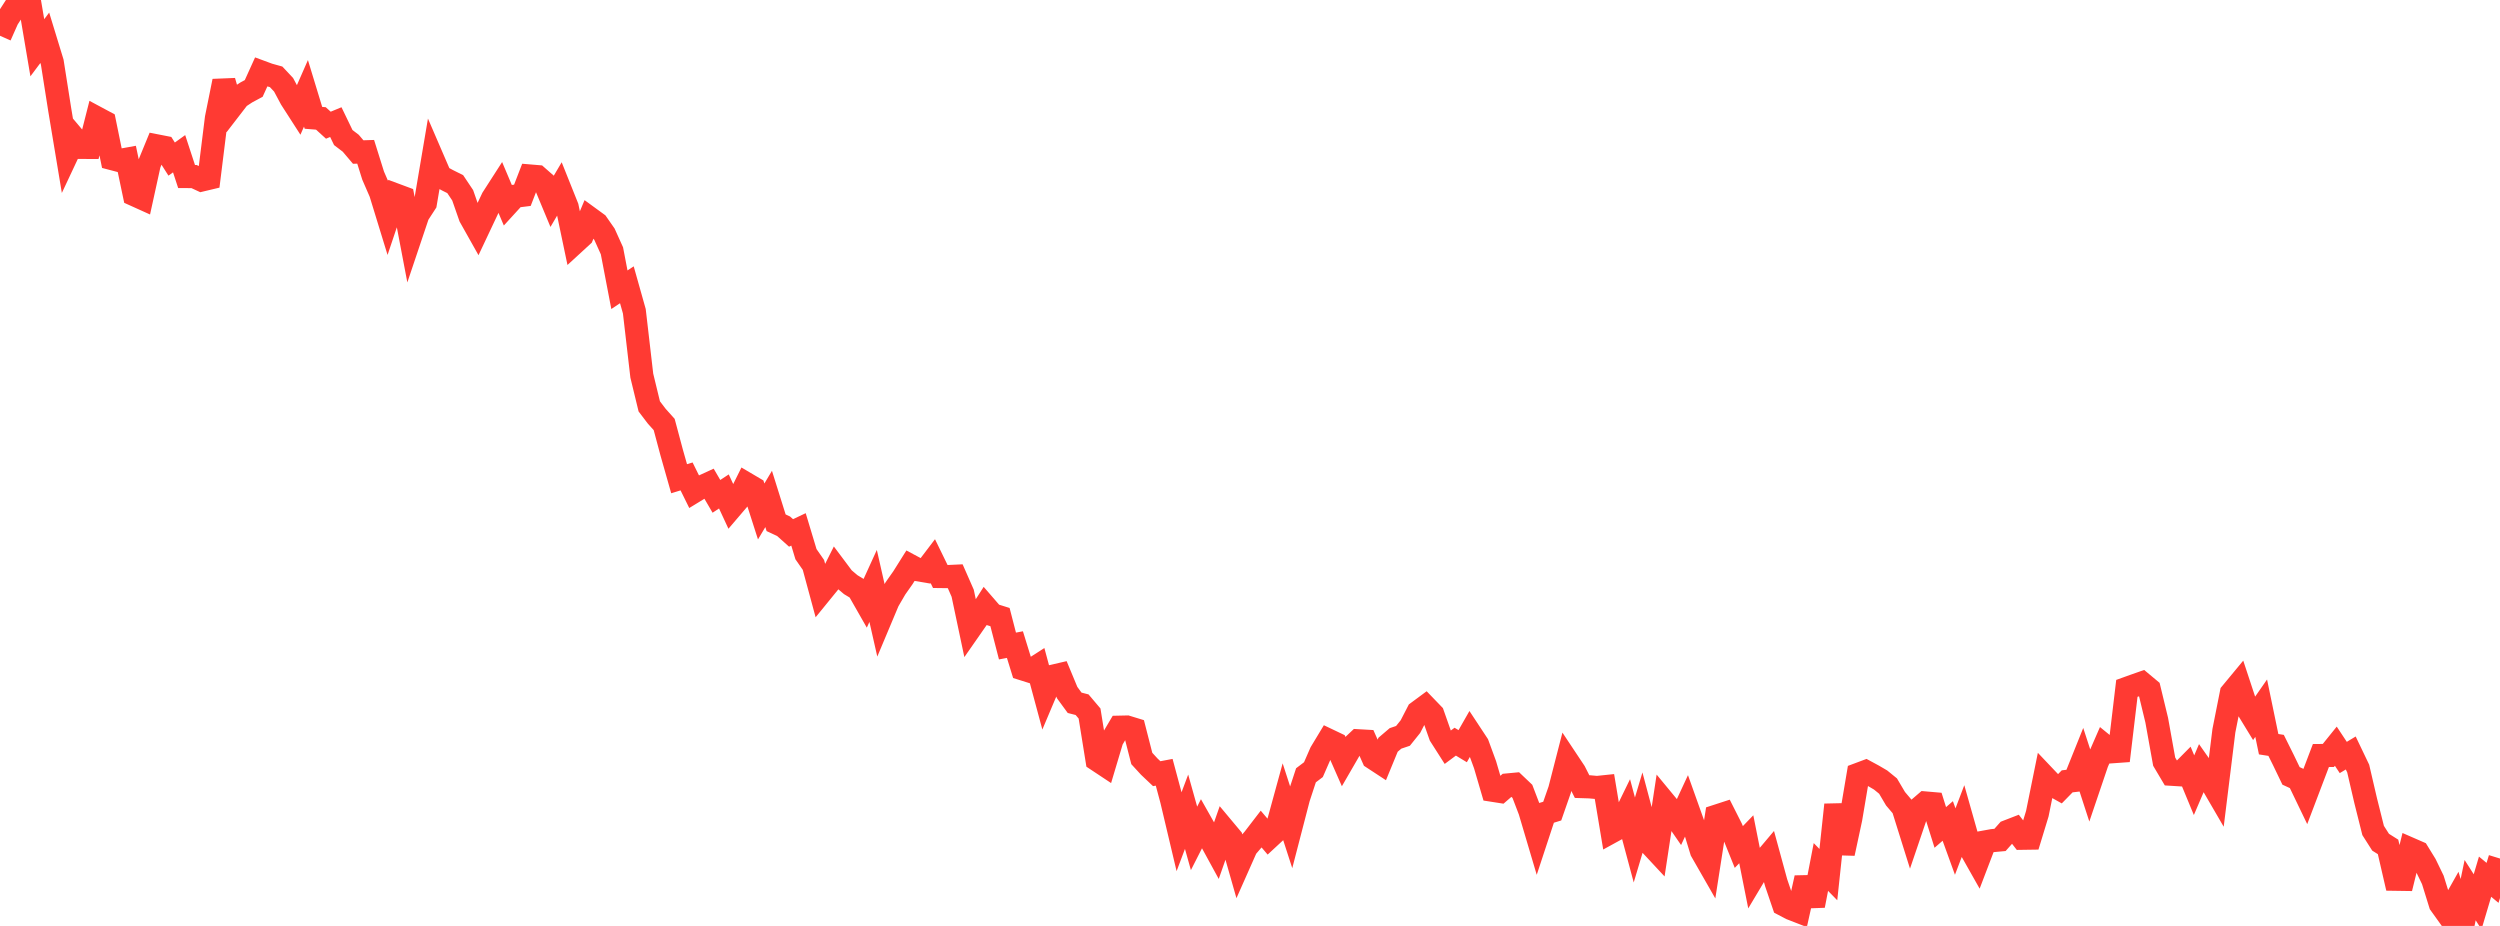 <?xml version="1.0" standalone="no"?>
<!DOCTYPE svg PUBLIC "-//W3C//DTD SVG 1.1//EN" "http://www.w3.org/Graphics/SVG/1.1/DTD/svg11.dtd">

<svg width="135" height="50" viewBox="0 0 135 50" preserveAspectRatio="none" 
  xmlns="http://www.w3.org/2000/svg"
  xmlns:xlink="http://www.w3.org/1999/xlink">


<polyline points="0.0, 1.931 0.403, 1.024 0.806, 0.401 1.209, 0.0 1.612, 0.199 2.015, 2.579 2.418, 2.04 2.821, 3.358 3.224, 5.915 3.627, 8.338 4.03, 7.48 4.433, 7.958 4.836, 7.96 5.239, 6.373 5.642, 6.589 6.045, 8.563 6.448, 8.669 6.851, 8.596 7.254, 10.514 7.657, 10.696 8.06, 8.859 8.463, 7.877 8.866, 7.956 9.269, 8.591 9.672, 8.301 10.075, 9.532 10.478, 9.534 10.881, 9.721 11.284, 9.625 11.687, 6.379 12.09, 4.382 12.493, 5.78 12.896, 5.257 13.299, 4.992 13.701, 4.776 14.104, 3.887 14.507, 4.036 14.91, 4.148 15.313, 4.577 15.716, 5.331 16.119, 5.958 16.522, 5.04 16.925, 6.363 17.328, 6.395 17.731, 6.761 18.134, 6.594 18.537, 7.428 18.94, 7.735 19.343, 8.21 19.746, 8.197 20.149, 9.483 20.552, 10.411 20.955, 11.724 21.358, 10.523 21.761, 10.673 22.164, 12.79 22.567, 11.591 22.97, 10.97 23.373, 8.59 23.776, 9.524 24.179, 9.742 24.582, 9.943 24.985, 10.546 25.388, 11.702 25.791, 12.419 26.194, 11.565 26.597, 10.711 27.0, 10.084 27.403, 11.037 27.806, 10.596 28.209, 10.546 28.612, 9.504 29.015, 9.538 29.418, 9.892 29.821, 10.86 30.224, 10.176 30.627, 11.183 31.03, 13.106 31.433, 12.736 31.836, 11.778 32.239, 12.072 32.642, 12.65 33.045, 13.544 33.448, 15.646 33.851, 15.378 34.254, 16.809 34.657, 20.284 35.06, 21.944 35.463, 22.474 35.866, 22.923 36.269, 24.432 36.672, 25.851 37.075, 25.727 37.478, 26.543 37.881, 26.297 38.284, 26.112 38.687, 26.803 39.09, 26.538 39.493, 27.406 39.896, 26.934 40.299, 26.124 40.701, 26.361 41.104, 27.619 41.507, 26.943 41.91, 28.229 42.313, 28.417 42.716, 28.778 43.119, 28.587 43.522, 29.925 43.925, 30.505 44.328, 31.993 44.731, 31.498 45.134, 30.693 45.537, 31.231 45.94, 31.572 46.343, 31.816 46.746, 32.523 47.149, 31.64 47.552, 33.417 47.955, 32.458 48.358, 31.766 48.761, 31.193 49.164, 30.551 49.567, 30.766 49.97, 30.834 50.373, 30.304 50.776, 31.131 51.179, 31.136 51.582, 31.117 51.985, 32.034 52.388, 33.941 52.791, 33.362 53.194, 32.732 53.597, 33.197 54.0, 33.323 54.403, 34.885 54.806, 34.808 55.209, 36.115 55.612, 36.242 56.015, 35.982 56.418, 37.478 56.821, 36.523 57.224, 36.43 57.627, 37.4 58.03, 37.951 58.433, 38.054 58.836, 38.53 59.239, 41.032 59.642, 41.299 60.045, 39.95 60.448, 39.269 60.851, 39.26 61.254, 39.383 61.657, 40.958 62.06, 41.397 62.463, 41.779 62.866, 41.703 63.269, 43.206 63.672, 44.906 64.075, 43.834 64.478, 45.273 64.881, 44.479 65.284, 45.192 65.687, 45.93 66.09, 44.779 66.493, 45.261 66.896, 46.673 67.299, 45.765 67.701, 45.295 68.104, 44.771 68.507, 45.246 68.91, 44.873 69.313, 43.403 69.716, 44.647 70.119, 43.093 70.522, 41.866 70.925, 41.561 71.328, 40.638 71.731, 39.97 72.134, 40.162 72.537, 41.078 72.94, 40.381 73.343, 40.002 73.746, 40.025 74.149, 40.931 74.552, 41.195 74.955, 40.217 75.358, 39.873 75.761, 39.737 76.164, 39.235 76.567, 38.454 76.97, 38.156 77.373, 38.574 77.776, 39.719 78.179, 40.35 78.582, 40.05 78.985, 40.294 79.388, 39.588 79.791, 40.199 80.194, 41.298 80.597, 42.674 81.0, 42.737 81.403, 42.388 81.806, 42.35 82.209, 42.733 82.612, 43.787 83.015, 45.147 83.418, 43.923 83.821, 43.8 84.224, 42.643 84.627, 41.074 85.03, 41.68 85.433, 42.476 85.836, 42.489 86.239, 42.525 86.642, 42.483 87.045, 44.902 87.448, 44.681 87.851, 43.854 88.254, 45.359 88.657, 44.01 89.06, 45.523 89.463, 45.956 89.866, 43.303 90.269, 43.791 90.672, 44.376 91.075, 43.507 91.478, 44.637 91.881, 45.954 92.284, 46.658 92.687, 44.073 93.09, 43.942 93.493, 44.739 93.896, 45.738 94.299, 45.32 94.701, 47.338 95.104, 46.663 95.507, 46.185 95.91, 47.66 96.313, 48.847 96.716, 49.059 97.119, 49.216 97.522, 47.405 97.925, 48.902 98.328, 46.817 98.731, 47.229 99.134, 43.459 99.537, 46.083 99.94, 44.205 100.343, 41.817 100.746, 41.666 101.149, 41.884 101.552, 42.12 101.955, 42.448 102.358, 43.131 102.761, 43.606 103.164, 44.893 103.567, 43.707 103.97, 43.361 104.373, 43.396 104.776, 44.682 105.179, 44.332 105.582, 45.444 105.985, 44.386 106.388, 45.809 106.791, 46.522 107.194, 45.466 107.597, 45.393 108.0, 45.356 108.403, 44.902 108.806, 44.746 109.209, 45.266 109.612, 45.26 110.015, 43.939 110.418, 41.954 110.821, 42.379 111.224, 42.605 111.627, 42.193 112.03, 42.145 112.433, 41.141 112.836, 42.38 113.239, 41.19 113.642, 40.266 114.045, 40.595 114.448, 40.566 114.851, 37.172 115.254, 37.027 115.657, 36.885 116.06, 37.221 116.463, 38.89 116.866, 41.13 117.269, 41.81 117.672, 41.835 118.075, 41.428 118.478, 42.401 118.881, 41.459 119.284, 42.032 119.687, 42.725 120.09, 39.46 120.493, 37.43 120.896, 36.943 121.299, 38.163 121.701, 38.821 122.104, 38.242 122.507, 40.187 122.91, 40.25 123.313, 41.061 123.716, 41.898 124.119, 42.084 124.522, 42.921 124.925, 41.86 125.328, 40.799 125.731, 40.795 126.134, 40.295 126.537, 40.904 126.94, 40.661 127.343, 41.503 127.746, 43.237 128.149, 44.846 128.552, 45.479 128.955, 45.733 129.358, 47.479 129.761, 47.485 130.164, 45.851 130.567, 46.027 130.97, 46.682 131.373, 47.514 131.776, 48.814 132.179, 49.376 132.582, 48.661 132.985, 50.0 133.388, 48.068 133.791, 48.698 134.194, 47.341 134.597, 47.675 135.0, 46.361" fill="none" stroke="#ff3a33" stroke-width="1.25"/>

</svg>